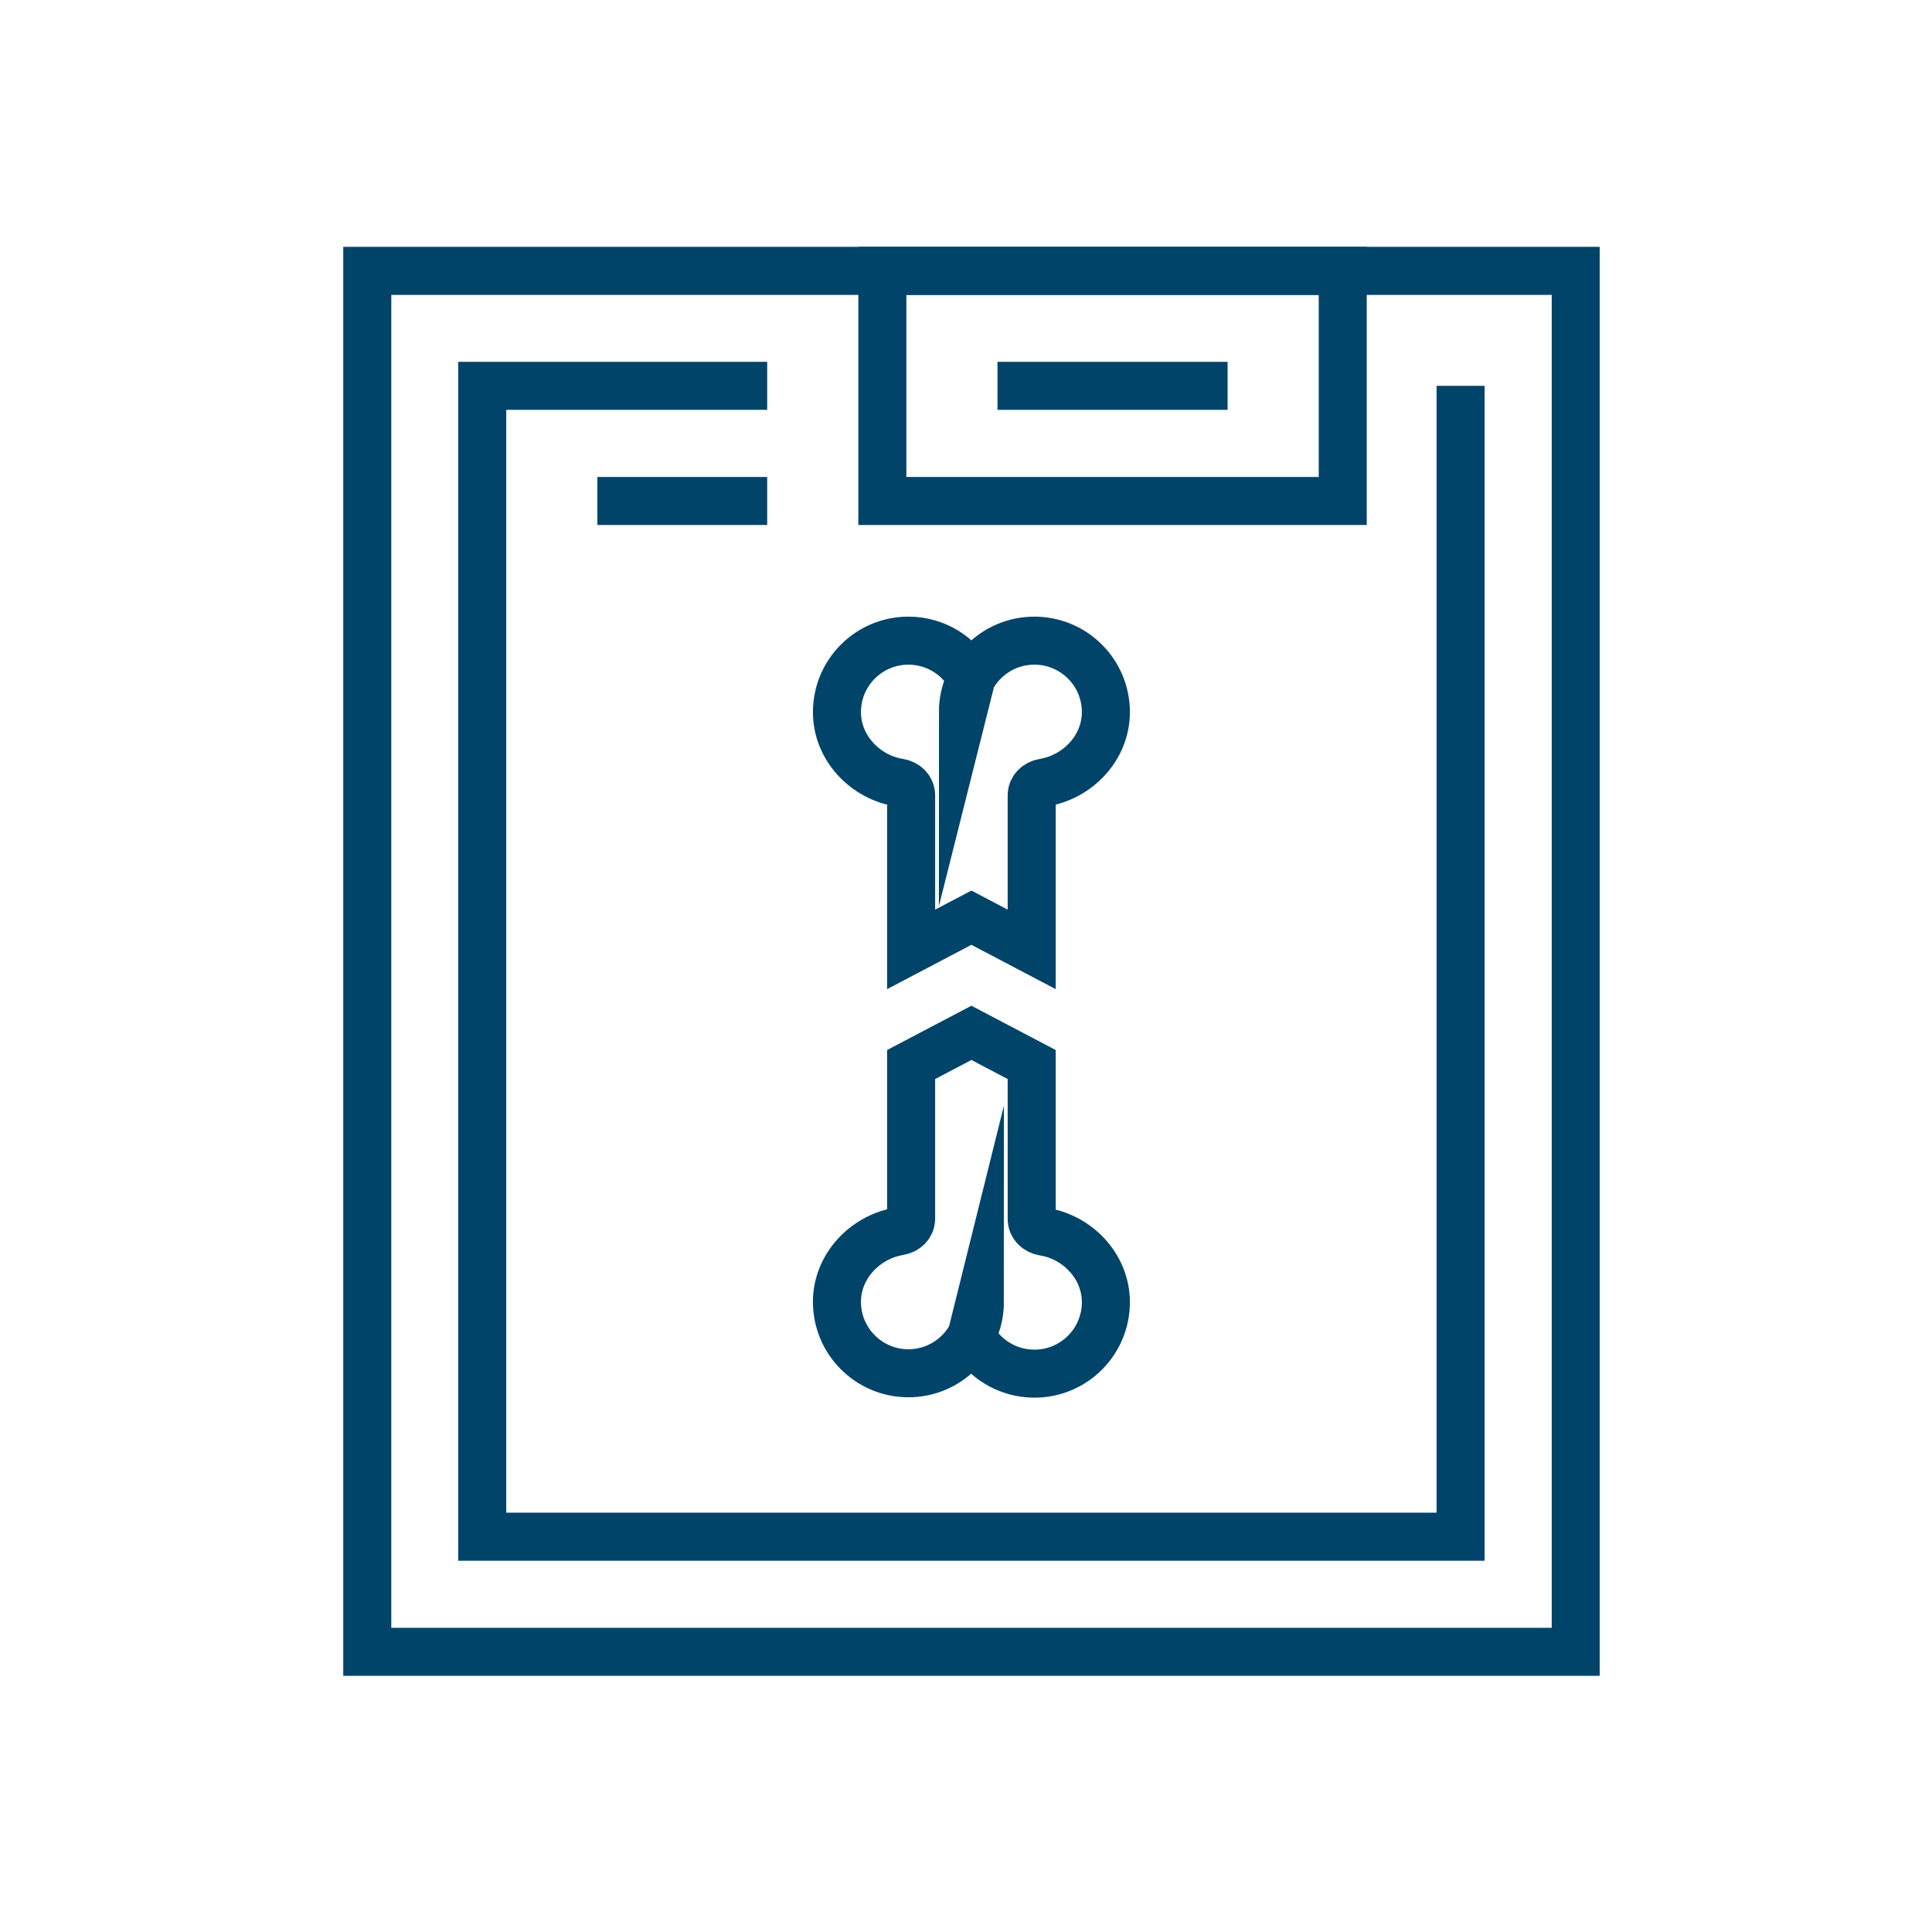 <?xml version="1.0" encoding="utf-8"?>
<!-- Generator: Adobe Illustrator 28.0.0, SVG Export Plug-In . SVG Version: 6.00 Build 0)  -->
<svg version="1.1" id="Layer_1" xmlns="http://www.w3.org/2000/svg" xmlns:xlink="http://www.w3.org/1999/xlink" x="0px" y="0px"
	 viewBox="0 0 100 100" style="enable-background:new 0 0 100 100;" xml:space="preserve">
<style type="text/css">
	
		.st0{clip-path:url(#SVGID_00000155854478382578805880000007310747303393466774_);fill:none;stroke:#00446A;stroke-width:2.486;stroke-linecap:square;stroke-miterlimit:10;}
	
		.st1{clip-path:url(#SVGID_00000105421509577211110310000008861807394042904756_);fill:none;stroke:#00446A;stroke-width:2.317;stroke-linecap:square;stroke-miterlimit:10;}
	
		.st2{clip-path:url(#SVGID_00000152241171577254716020000007803707250375831977_);fill:none;stroke:#00446A;stroke-width:2.486;stroke-linecap:square;stroke-miterlimit:10;}
</style>
<g>
	<defs>
		<rect id="SVGID_00000123426999722866604270000001880948785708820135_" x="17.76" y="12.77" width="65.04" height="73.97"/>
	</defs>
	<clipPath id="SVGID_00000021837501166240779570000013339860172481457318_">
		<use xlink:href="#SVGID_00000123426999722866604270000001880948785708820135_"  style="overflow:visible;"/>
	</clipPath>
	
		<path style="clip-path:url(#SVGID_00000021837501166240779570000013339860172481457318_);fill:none;stroke:#00446A;stroke-width:2.486;stroke-linecap:square;stroke-miterlimit:10;" d="
		M75.6,19.97v59.57H24.96V19.97h14.75H24.96v59.57H75.6V19.97z M81.56,85.5H19.01V14.02h62.55V85.5z"/>
	
		<path style="clip-path:url(#SVGID_00000021837501166240779570000013339860172481457318_);fill:none;stroke:#00446A;stroke-width:2.486;stroke-linecap:square;stroke-miterlimit:10;" d="
		M63.54,19.97H51.63H63.54z M30.92,25.93h8.79H30.92z M45.67,25.93H69.5V14.02H45.67V25.93z"/>
	
		<path style="clip-path:url(#SVGID_00000021837501166240779570000013339860172481457318_);fill:none;stroke:#00446A;stroke-width:2.486;stroke-linecap:square;stroke-miterlimit:10;" d="
		M50.28,35.11c-0.62-1.16-1.85-1.95-3.26-1.95c-2.05,0-3.7,1.66-3.7,3.7c0,1.84,1.45,3.37,3.23,3.65c0.34,0.06,0.61,0.31,0.61,0.66
		v7.97l3.12-1.64l3.12,1.64v-7.97c0-0.35,0.27-0.6,0.61-0.66c1.78-0.29,3.23-1.81,3.23-3.65c0-2.05-1.66-3.7-3.7-3.7
		c-2.05,0-3.7,1.66-3.7,3.7L50.28,35.11z M50.28,69.15c0.62,1.16,1.85,1.95,3.26,1.95c2.05,0,3.7-1.66,3.7-3.7
		c0-1.84-1.45-3.37-3.23-3.65c-0.34-0.06-0.61-0.31-0.61-0.66V55.1l-3.12-1.64l-3.12,1.64v7.97c0,0.35-0.27,0.6-0.61,0.66
		c-1.78,0.29-3.23,1.82-3.23,3.65c0,2.05,1.66,3.7,3.7,3.7s3.7-1.66,3.7-3.7L50.28,69.15z"/>
</g>
</svg>
